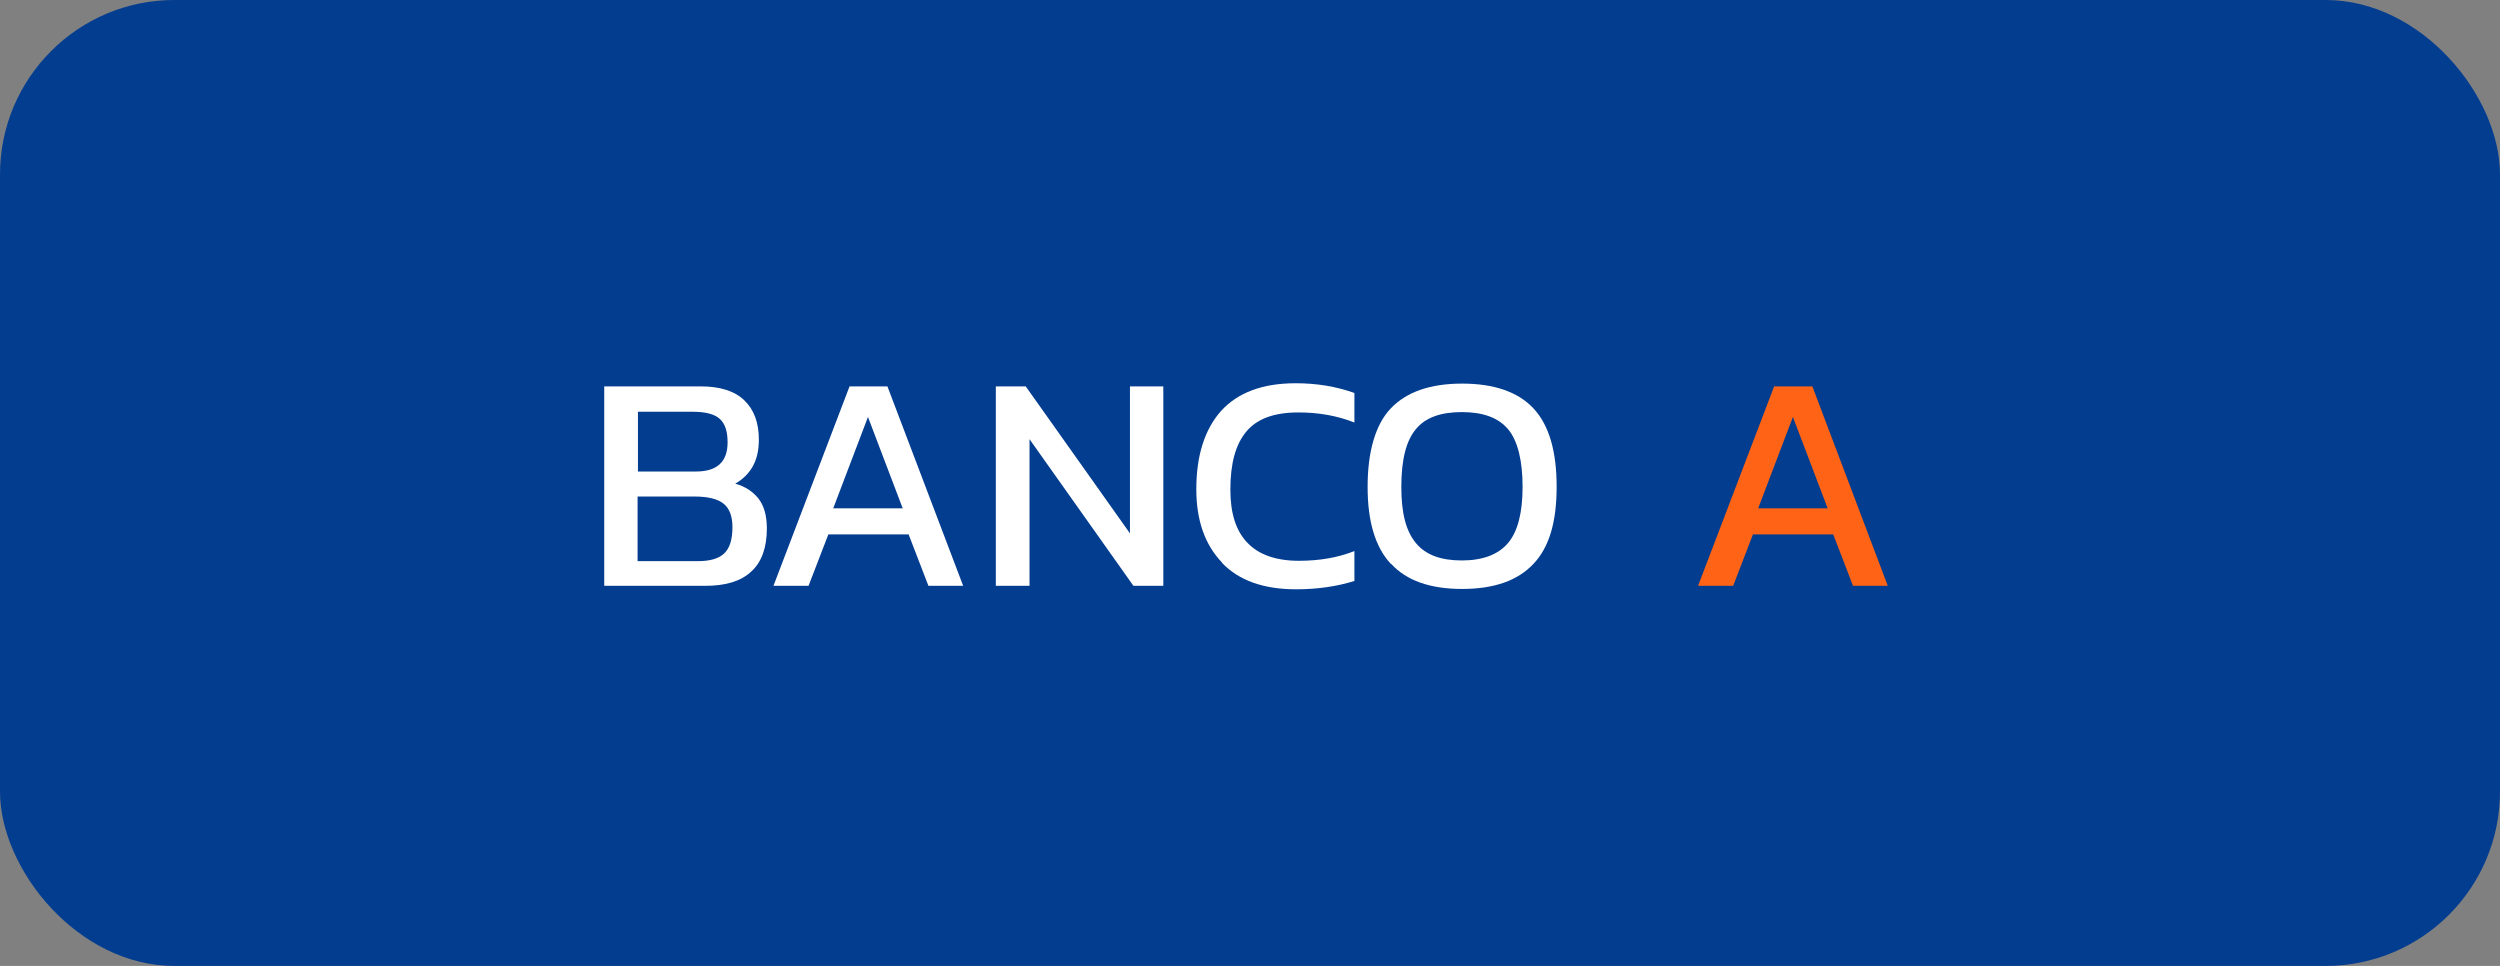 <?xml version="1.0" encoding="UTF-8"?> <svg xmlns="http://www.w3.org/2000/svg" id="Capa_2" data-name="Capa 2" viewBox="0 0 71.95 27.8"><rect x="0" y="0" width="71.95" height="27.8" fill="#808080" stroke="none"/><defs><style> .cls-1 { fill: #ff6315; } .cls-1, .cls-2, .cls-3 { stroke-width: 0px; } .cls-2 { fill: #fff; } .cls-3 { fill: #033d90; } </style></defs><g id="Capa_1-2" data-name="Capa 1"><g><rect class="cls-3" width="71.95" height="27.8" rx="5.02" ry="5.02"></rect><g><path class="cls-2" d="M17.38,11.12h2.78c.56,0,.98.13,1.26.4s.42.64.42,1.14c0,.3-.06.56-.18.77s-.29.37-.5.49c.29.08.51.23.67.43.16.21.24.49.24.86,0,.55-.15.97-.45,1.24-.3.28-.74.41-1.32.41h-2.91v-5.74ZM20.03,13.57c.61,0,.91-.28.91-.84,0-.31-.07-.53-.22-.67s-.41-.21-.79-.21h-1.57v1.72h1.68ZM20.08,16.15c.35,0,.6-.07.76-.22.16-.15.24-.4.24-.76,0-.3-.08-.53-.25-.67s-.45-.21-.85-.21h-1.63v1.86h1.73Z"></path><path class="cls-2" d="M24.45,11.12h1.09l2.18,5.74h-1l-.57-1.48h-2.31l-.57,1.48h-1.01l2.19-5.74ZM25.98,14.63l-1-2.63-1,2.63h2Z"></path><path class="cls-2" d="M28.66,11.12h.86l3,4.23v-4.23h.96v5.74h-.86l-2.99-4.22v4.22h-.97v-5.74Z"></path><path class="cls-2" d="M35.17,16.19c-.49-.51-.74-1.21-.74-2.11,0-.97.24-1.72.71-2.25.48-.53,1.19-.8,2.15-.8.6,0,1.16.09,1.69.28v.85c-.51-.2-1.04-.29-1.61-.29-.7,0-1.19.18-1.5.55s-.46.92-.46,1.67c0,.68.16,1.19.49,1.53.32.34.82.52,1.48.52.59,0,1.12-.09,1.6-.28v.86c-.51.16-1.07.24-1.68.24-.93,0-1.64-.25-2.13-.76Z"></path><path class="cls-2" d="M40.03,16.23c-.45-.48-.67-1.22-.67-2.22s.22-1.79.67-2.26c.45-.47,1.13-.71,2.05-.71s1.61.24,2.05.71c.45.48.67,1.23.67,2.26s-.22,1.75-.67,2.22c-.45.48-1.13.72-2.05.72s-1.6-.24-2.04-.72ZM43.4,15.63c.28-.33.42-.87.42-1.62s-.14-1.33-.42-1.66c-.28-.33-.72-.49-1.33-.49s-1.05.16-1.32.49c-.28.33-.42.88-.42,1.66s.14,1.28.42,1.62.72.5,1.32.5,1.05-.17,1.33-.5Z"></path><path class="cls-1" d="M51.07,11.12h1.09l2.17,5.74h-1l-.57-1.48h-2.31l-.57,1.48h-1.01l2.19-5.74ZM52.6,14.63l-1-2.63-1,2.63h2Z"></path></g></g></g></svg> 